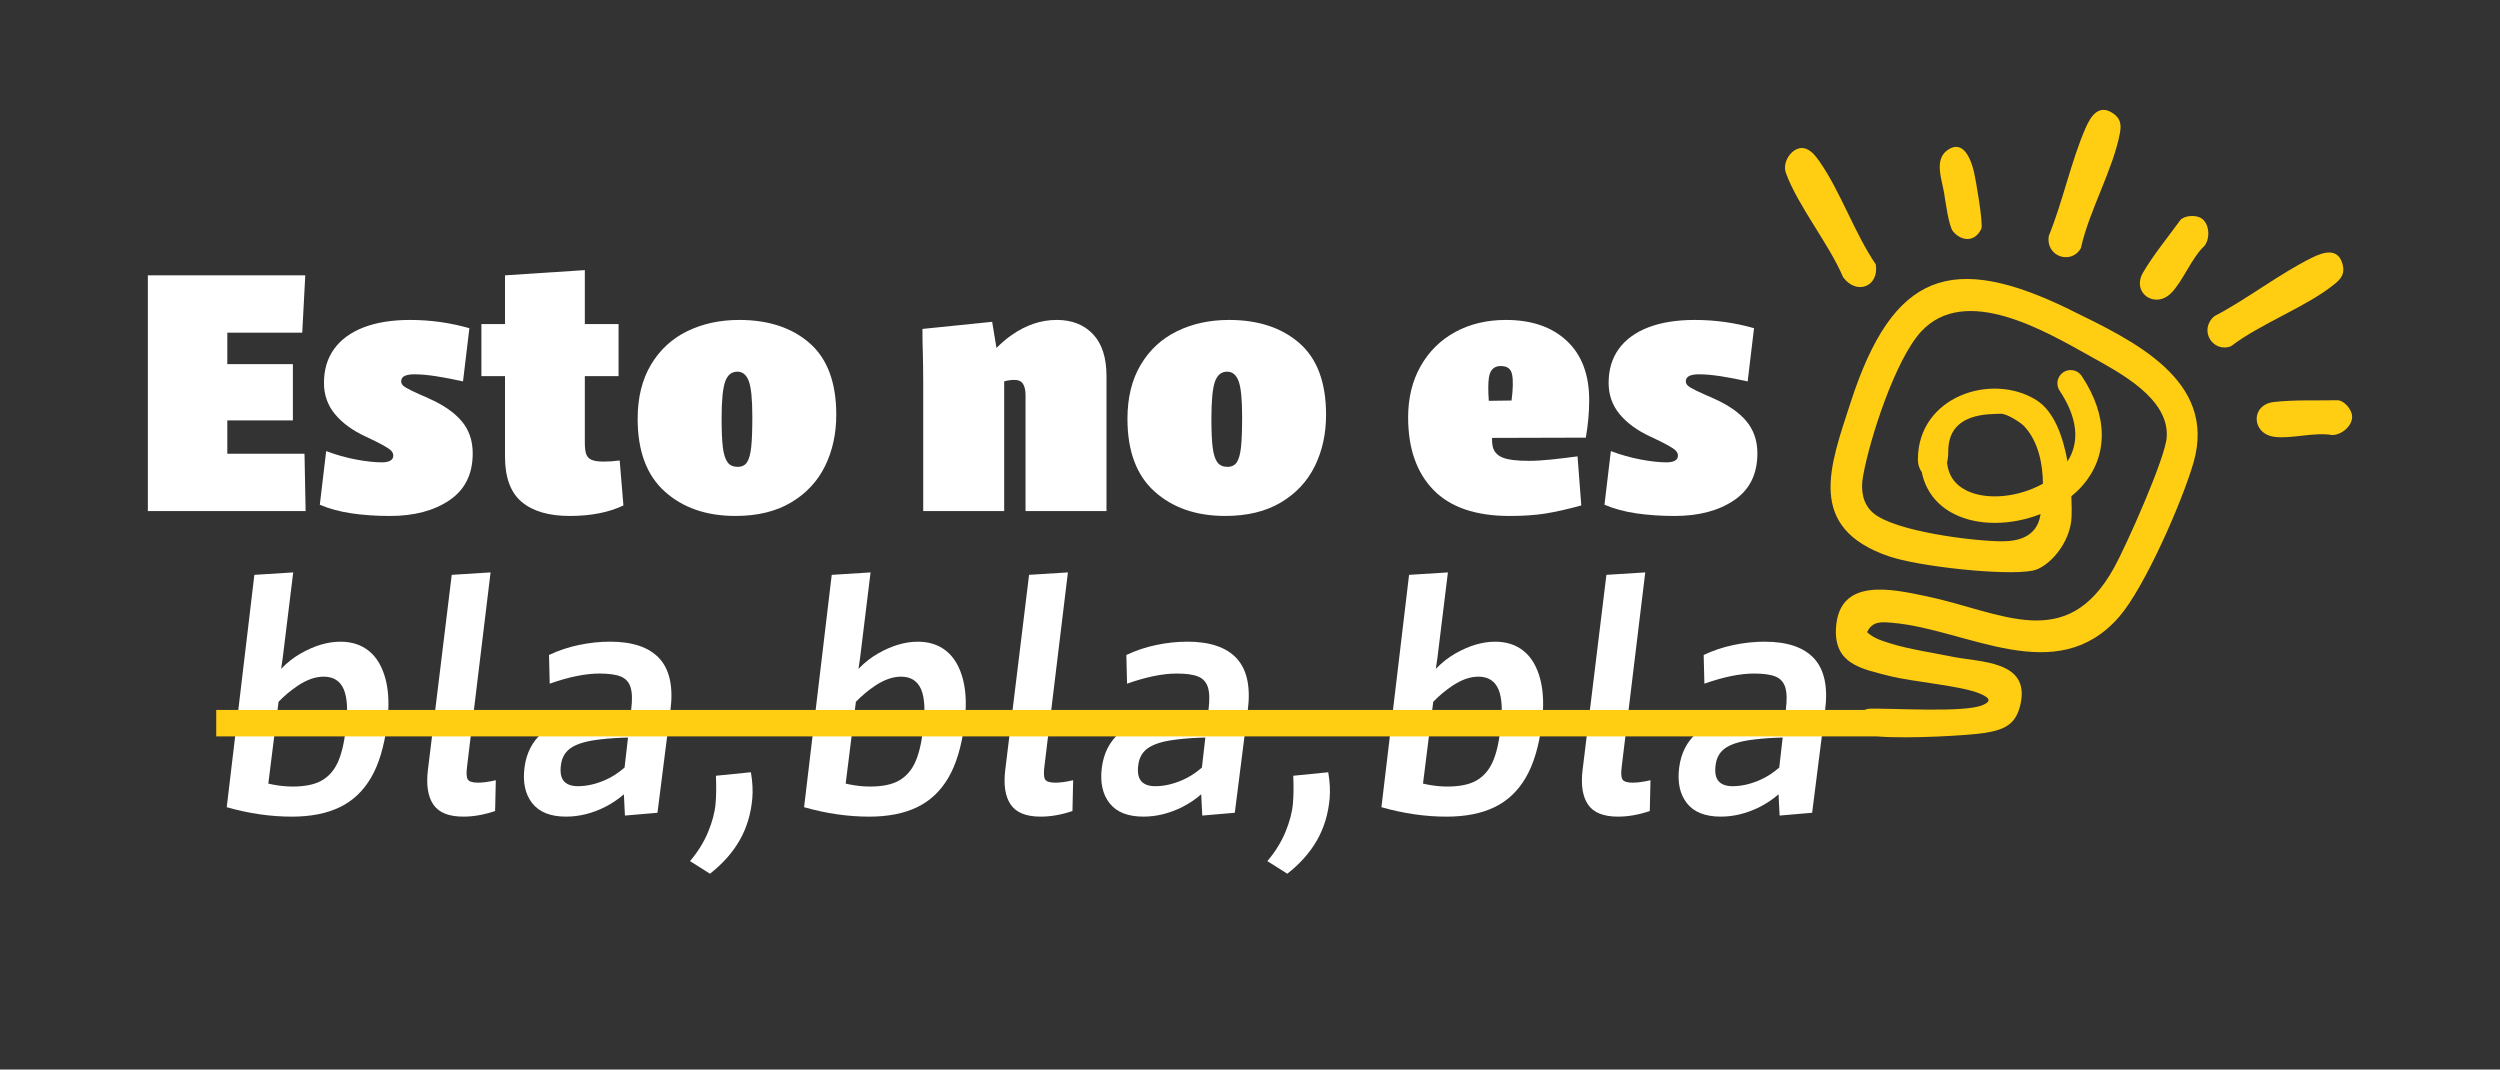 <?xml version="1.0" encoding="UTF-8"?>
<svg id="Capa_1" xmlns="http://www.w3.org/2000/svg" version="1.1" viewBox="0 0 1321.41 565.3">
  <rect x="0" y="0" width="1321.41" height="565.3" fill="#333333" stroke="none"/>
  <!-- Generator: Adobe Illustrator 29.4.0, SVG Export Plug-In . SVG Version: 2.1.0 Build 152)  -->
  <defs>
    <style>
      .st0 {
        fill: #fe5e20;
      }

      .st1 {
        fill: #ffce12;
      }

      .st2 {
        fill: #fff;
      }

      .st3 {
        fill: #ffce12;
      }
    </style>
  </defs>
  <rect class="st3" x="-1708.92" y="93.67" width="69.79" height="69.79"/>
  <rect class="st0" x="-1708.92" y="15.56" width="69.79" height="69.79"/>
  <g>
    <g>
      <path class="st2" d="M195.12,344.17c-4.07-3.33-9.13-4.99-15.17-4.99-6.66,0-13.59,2.03-20.81,6.1-3.84,2.17-7.35,4.93-10.54,8.25.59-3.82,1.12-7.74,1.57-11.76l4.81-39.21-20.53,1.29-14.61,122.81c11.71,3.33,23.18,4.99,34.4,4.99,9.99,0,18.43-1.66,25.34-4.99,6.9-3.33,12.42-8.54,16.55-15.63,4.13-7.09,6.94-16.43,8.42-28.02,1.23-9.37.98-17.35-.74-23.95-1.73-6.59-4.62-11.56-8.69-14.89ZM182.73,385.6c-.86,7.4-2.28,13.22-4.25,17.48-1.97,4.25-4.81,7.43-8.51,9.52-3.7,2.1-8.82,3.14-15.35,3.14-3.45,0-7.03-.37-10.73-1.11-.68-.14-1.38-.3-2.07-.45l5.41-43.25c3.18-3.27,6.6-6.12,10.26-8.55,4.75-3.14,9.28-4.72,13.6-4.72,5.18,0,8.72,2.25,10.63,6.75,1.91,4.5,2.25,11.56,1.02,21.18Z"/>
      <path class="st2" d="M247.28,412.04c-.74-1.11-.86-3.51-.37-7.21l12.39-102.28-20.53,1.29-12.58,103.02c-.99,8.02-.03,14.15,2.87,18.4,2.89,4.25,8.17,6.38,15.81,6.38,5.42,0,11.03-.99,16.83-2.96l.37-16.28c-3.7.86-6.84,1.29-9.43,1.29-2.84,0-4.62-.56-5.36-1.66Z"/>
      <path class="st2" d="M322.37,339.17c-5.43,0-10.91.59-16.46,1.76-5.55,1.17-10.79,2.93-15.72,5.27l.37,15.17c10.11-3.57,18.86-5.36,26.26-5.36,4.93,0,8.69.53,11.28,1.57,2.59,1.05,4.31,2.93,5.18,5.64.86,2.71.99,6.6.37,11.65l-.09.78c-2.49.07-5.05.17-7.68.33-6.04.37-11.47.92-16.28,1.66-9.74,1.73-17.33,4.9-22.75,9.52-5.43,4.62-8.63,10.82-9.62,18.59-.99,7.77.37,14.03,4.07,18.77,3.7,4.75,9.68,7.12,17.94,7.12,6.9,0,13.75-1.7,20.53-5.09,3.53-1.77,6.86-4.01,10-6.7l.55,11.23,17.2-1.48,6.84-54.01c1.6-12.33-.31-21.48-5.73-27.46-5.43-5.98-14.18-8.97-26.26-8.97ZM305.54,415.56c-3.45,0-5.95-.89-7.49-2.68-1.54-1.79-2.07-4.59-1.57-8.42.49-4.19,2.4-7.34,5.73-9.43,3.33-2.09,8.44-3.51,15.35-4.25,4.57-.53,9.38-.83,14.38-.94l-1.81,15.85c-3.17,2.76-6.46,4.92-9.88,6.44-5.12,2.28-10.02,3.42-14.7,3.42Z"/>
      <path class="st2" d="M378.41,410.01c.24,5.8.19,10.73-.19,14.8-.37,4.44-1.66,9.37-3.88,14.8-2.22,5.42-5.43,10.6-9.62,15.54l10.54,6.66c6.66-5.18,11.87-11.04,15.63-17.57,3.76-6.54,6.01-13.94,6.75-22.19.37-4.19.12-8.81-.74-13.87l-18.5,1.85Z"/>
      <path class="st2" d="M500.29,344.17c-4.07-3.33-9.13-4.99-15.17-4.99-6.66,0-13.59,2.03-20.81,6.1-3.84,2.17-7.35,4.93-10.54,8.25.59-3.82,1.12-7.74,1.57-11.76l4.81-39.21-20.53,1.29-14.61,122.81c11.71,3.33,23.18,4.99,34.4,4.99,9.99,0,18.43-1.66,25.34-4.99,6.9-3.33,12.42-8.54,16.55-15.63,4.13-7.09,6.94-16.43,8.42-28.02,1.23-9.37.98-17.35-.74-23.95-1.73-6.59-4.62-11.56-8.69-14.89ZM487.9,385.6c-.86,7.4-2.28,13.22-4.25,17.48-1.97,4.25-4.81,7.43-8.51,9.52-3.7,2.1-8.82,3.14-15.35,3.14-3.45,0-7.03-.37-10.73-1.11-.68-.14-1.38-.3-2.07-.45l5.41-43.25c3.18-3.27,6.6-6.12,10.26-8.55,4.75-3.14,9.28-4.72,13.6-4.72,5.18,0,8.72,2.25,10.63,6.75,1.91,4.5,2.25,11.56,1.02,21.18Z"/>
      <path class="st2" d="M552.44,412.04c-.74-1.11-.86-3.51-.37-7.21l12.39-102.28-20.53,1.29-12.58,103.02c-.99,8.02-.03,14.15,2.87,18.4,2.89,4.25,8.17,6.38,15.81,6.38,5.42,0,11.03-.99,16.83-2.96l.37-16.28c-3.7.86-6.84,1.29-9.43,1.29-2.84,0-4.62-.56-5.36-1.66Z"/>
      <path class="st2" d="M627.53,339.17c-5.43,0-10.91.59-16.46,1.76-5.55,1.17-10.79,2.93-15.72,5.27l.37,15.17c10.11-3.57,18.86-5.36,26.26-5.36,4.93,0,8.69.53,11.28,1.57,2.59,1.05,4.31,2.93,5.18,5.64.86,2.71.99,6.6.37,11.65l-.09.78c-2.49.07-5.05.17-7.68.33-6.04.37-11.47.92-16.28,1.66-9.74,1.73-17.33,4.9-22.75,9.52-5.43,4.62-8.63,10.82-9.62,18.59-.99,7.77.37,14.03,4.07,18.77,3.7,4.75,9.68,7.12,17.94,7.12,6.9,0,13.75-1.7,20.53-5.09,3.53-1.77,6.86-4.01,10-6.7l.55,11.23,17.2-1.48,6.84-54.01c1.6-12.33-.31-21.48-5.73-27.46-5.43-5.98-14.18-8.97-26.26-8.97ZM610.7,415.56c-3.45,0-5.95-.89-7.49-2.68-1.54-1.79-2.07-4.59-1.57-8.42.49-4.19,2.4-7.34,5.73-9.43,3.33-2.09,8.44-3.51,15.35-4.25,4.57-.53,9.38-.83,14.38-.94l-1.81,15.85c-3.17,2.76-6.46,4.92-9.88,6.44-5.12,2.28-10.02,3.42-14.7,3.42Z"/>
      <path class="st2" d="M683.57,410.01c.24,5.8.19,10.73-.19,14.8-.37,4.44-1.66,9.37-3.88,14.8-2.22,5.42-5.43,10.6-9.62,15.54l10.54,6.66c6.66-5.18,11.87-11.04,15.63-17.57,3.76-6.54,6.01-13.94,6.75-22.19.37-4.19.12-8.81-.74-13.87l-18.5,1.85Z"/>
      <path class="st2" d="M805.45,344.17c-4.07-3.33-9.13-4.99-15.17-4.99-6.66,0-13.59,2.03-20.81,6.1-3.84,2.17-7.35,4.93-10.54,8.25.59-3.82,1.12-7.74,1.57-11.76l4.81-39.21-20.53,1.29-14.61,122.81c11.71,3.33,23.18,4.99,34.4,4.99,9.99,0,18.43-1.66,25.34-4.99,6.9-3.33,12.42-8.54,16.55-15.63,4.13-7.09,6.94-16.43,8.42-28.02,1.23-9.37.98-17.35-.74-23.95-1.73-6.59-4.62-11.56-8.69-14.89ZM793.06,385.6c-.86,7.4-2.28,13.22-4.25,17.48-1.97,4.25-4.81,7.43-8.51,9.52-3.7,2.1-8.82,3.14-15.35,3.14-3.45,0-7.03-.37-10.73-1.11-.68-.14-1.38-.3-2.07-.45l5.41-43.25c3.18-3.27,6.6-6.12,10.26-8.55,4.75-3.14,9.28-4.72,13.6-4.72,5.18,0,8.72,2.25,10.63,6.75,1.91,4.5,2.25,11.56,1.02,21.18Z"/>
      <path class="st2" d="M857.6,412.04c-.74-1.11-.86-3.51-.37-7.21l12.39-102.28-20.53,1.29-12.58,103.02c-.99,8.02-.03,14.15,2.87,18.4,2.89,4.25,8.17,6.38,15.81,6.38,5.42,0,11.03-.99,16.83-2.96l.37-16.28c-3.7.86-6.84,1.29-9.43,1.29-2.84,0-4.62-.56-5.36-1.66Z"/>
      <path class="st2" d="M958.95,348.14c-5.43-5.98-14.18-8.97-26.26-8.97-5.43,0-10.91.59-16.46,1.76-5.55,1.17-10.79,2.93-15.72,5.27l.37,15.17c10.11-3.57,18.86-5.36,26.26-5.36,4.93,0,8.69.53,11.28,1.57,2.59,1.05,4.31,2.93,5.18,5.64.86,2.71.99,6.6.37,11.65l-.09.78c-2.49.07-5.05.17-7.68.33-6.04.37-11.47.92-16.28,1.66-9.74,1.73-17.33,4.9-22.75,9.52-5.43,4.62-8.63,10.82-9.62,18.59-.99,7.77.37,14.03,4.07,18.77,3.7,4.75,9.68,7.12,17.94,7.12,6.9,0,13.75-1.7,20.53-5.09,3.53-1.77,6.86-4.01,10-6.7l.55,11.23,17.2-1.48,6.84-54.01c1.6-12.33-.31-21.48-5.73-27.46ZM915.86,415.56c-3.45,0-5.95-.89-7.49-2.68-1.54-1.79-2.07-4.59-1.57-8.42.49-4.19,2.4-7.34,5.73-9.43,3.33-2.09,8.44-3.51,15.35-4.25,4.57-.53,9.38-.83,14.38-.94l-1.81,15.85c-3.17,2.76-6.46,4.92-9.88,6.44-5.12,2.28-10.02,3.42-14.7,3.42Z"/>
    </g>
    <g>
      <polygon class="st2" points="120.15 239.82 120.15 222.19 154.81 222.19 154.81 192.48 120.15 192.48 120.15 175.84 159.76 175.84 161.35 145.54 78.15 145.54 78.15 270.13 161.54 270.13 160.95 239.82 120.15 239.82"/>
      <path class="st2" d="M226.51,210.51c-3.7-1.59-6.7-2.94-9.01-4.06-2.31-1.12-3.8-2.01-4.46-2.67-.66-.66-.99-1.39-.99-2.18,0-1.32.59-2.28,1.78-2.87,1.19-.59,2.9-.89,5.15-.89,3.43,0,7.43.37,11.98,1.09,4.56.73,9.14,1.62,13.77,2.67l3.37-28.13c-10.17-2.9-20.6-4.36-31.3-4.36-9.64,0-17.86,1.32-24.66,3.96-6.8,2.64-11.98,6.44-15.55,11.39-3.57,4.95-5.35,10.93-5.35,17.93,0,6.34,1.95,11.85,5.84,16.54,3.89,4.69,9.28,8.62,16.14,11.79,3.7,1.72,6.7,3.2,9.01,4.46,2.31,1.26,3.83,2.28,4.56,3.07.72.79,1.09,1.65,1.09,2.57,0,1.19-.53,2.08-1.59,2.67-1.06.59-2.51.89-4.36.89-3.83,0-8.39-.49-13.67-1.48-5.28-.99-10.57-2.48-15.85-4.46l-3.37,28.33c4.88,2.11,10.46,3.63,16.74,4.56,6.27.92,13.04,1.39,20.3,1.39,12.81,0,23.31-2.77,31.5-8.32,8.19-5.55,12.28-13.8,12.28-24.76,0-6.73-1.95-12.41-5.84-17.03-3.9-4.62-9.74-8.65-17.53-12.08Z"/>
      <path class="st2" d="M319.02,243.98c-2.91,0-5.05-.33-6.44-.99-1.39-.66-2.31-1.68-2.77-3.07-.46-1.39-.69-3.4-.69-6.04v-35.06h17.83v-27.53h-17.83v-28.52l-42.19,2.77v25.75h-12.48v27.53h12.48v42.59c0,10.96,2.94,18.92,8.81,23.87,5.88,4.95,14.36,7.43,25.45,7.43s20.53-1.85,28.33-5.55l-1.98-23.77c-2.91.4-5.74.59-8.52.59Z"/>
      <path class="st2" d="M427.96,181.39c-9.38-8.19-21.79-12.28-37.24-12.28-10.17,0-19.31,1.98-27.44,5.94-8.12,3.96-14.53,9.87-19.21,17.73-4.69,7.86-7.03,17.4-7.03,28.62,0,17.03,4.79,29.85,14.36,38.43,9.57,8.59,22.02,12.88,37.34,12.88,11.62,0,21.42-2.38,29.41-7.13,7.99-4.75,13.96-11.16,17.93-19.21,3.96-8.05,5.94-17.1,5.94-27.14,0-17.03-4.69-29.64-14.06-37.83ZM397.06,236.36c-.4,3.63-1.12,6.27-2.18,7.92-1.06,1.65-2.71,2.48-4.95,2.48-2.38,0-4.16-.79-5.35-2.38-1.19-1.58-2.01-4.16-2.48-7.72-.47-3.57-.69-8.72-.69-15.45,0-9.51.63-16.01,1.88-19.51,1.25-3.5,3.4-5.25,6.44-5.25,2.77,0,4.78,1.65,6.04,4.95,1.25,3.3,1.88,9.58,1.88,18.82,0,7.13-.2,12.51-.59,16.14Z"/>
      <path class="st2" d="M558.49,169.11c-8.19,0-16.08,2.64-23.67,7.92-2.85,1.98-5.56,4.28-8.12,6.9l-2.28-13.83-36.84,3.76c0,5.68.07,9.84.2,12.48.13,5.28.2,10.63.2,16.04v67.75h42.79v-68.58c1.81-.48,3.6-.75,5.35-.75,2.24,0,3.79.73,4.65,2.18.86,1.45,1.29,3.37,1.29,5.74v61.41h42.79v-71.31c0-9.77-2.38-17.16-7.13-22.19-4.75-5.02-11.16-7.53-19.21-7.53Z"/>
      <path class="st2" d="M686.85,181.39c-9.38-8.19-21.79-12.28-37.24-12.28-10.17,0-19.31,1.98-27.44,5.94-8.12,3.96-14.53,9.87-19.21,17.73-4.69,7.86-7.03,17.4-7.03,28.62,0,17.03,4.79,29.85,14.36,38.43,9.57,8.59,22.02,12.88,37.34,12.88,11.62,0,21.42-2.38,29.41-7.13,7.99-4.75,13.96-11.16,17.93-19.21,3.96-8.05,5.94-17.1,5.94-27.14,0-17.03-4.69-29.64-14.06-37.83ZM655.95,236.36c-.4,3.63-1.12,6.27-2.18,7.92-1.06,1.65-2.71,2.48-4.95,2.48-2.38,0-4.16-.79-5.35-2.38-1.19-1.58-2.01-4.16-2.48-7.72-.47-3.57-.69-8.72-.69-15.45,0-9.51.63-16.01,1.88-19.51,1.25-3.5,3.4-5.25,6.44-5.25,2.77,0,4.78,1.65,6.04,4.95,1.25,3.3,1.88,9.58,1.88,18.82,0,7.13-.2,12.51-.59,16.14Z"/>
      <path class="st2" d="M828.18,180.2c-7.86-7.39-18.59-11.09-32.19-11.09-10.04,0-18.95,2.11-26.74,6.34-7.79,4.23-13.9,10.24-18.32,18.03-4.43,7.79-6.64,16.84-6.64,27.14,0,16.38,4.46,29.15,13.37,38.33,8.91,9.18,22.35,13.77,40.31,13.77,7.26,0,13.57-.43,18.92-1.29,5.35-.86,11.65-2.28,18.92-4.26l-1.98-25.95c-4.89.66-9.54,1.22-13.96,1.68-4.43.46-8.35.69-11.78.69-6.47,0-11.13-.59-13.96-1.78-2.84-1.19-4.56-3.14-5.15-5.84-.27-1.23-.39-2.75-.37-4.51l49.6-.14c1.19-6.86,1.78-13.47,1.78-19.81,0-13.47-3.93-23.9-11.79-31.3ZM798.96,211.7l-12.04.16c-.37-5.23-.36-9.3.05-12.15.59-4.16,2.67-6.24,6.24-6.24s5.45,1.52,6.04,4.55c.59,3.04.5,7.6-.3,13.67Z"/>
      <path class="st2" d="M923.06,222.59c-3.9-4.62-9.74-8.65-17.53-12.08-3.7-1.59-6.7-2.94-9.01-4.06-2.31-1.12-3.8-2.01-4.46-2.67-.66-.66-.99-1.39-.99-2.18,0-1.32.59-2.28,1.78-2.87,1.19-.59,2.9-.89,5.15-.89,3.43,0,7.43.37,11.98,1.09,4.56.73,9.14,1.62,13.77,2.67l3.37-28.13c-10.17-2.9-20.6-4.36-31.3-4.36-9.64,0-17.86,1.32-24.66,3.96-6.8,2.64-11.98,6.44-15.55,11.39s-5.35,10.93-5.35,17.93c0,6.34,1.95,11.85,5.84,16.54,3.89,4.69,9.28,8.62,16.14,11.79,3.7,1.72,6.7,3.2,9.01,4.46,2.31,1.26,3.83,2.28,4.56,3.07.72.79,1.09,1.65,1.09,2.57,0,1.19-.53,2.08-1.58,2.67-1.06.59-2.51.89-4.36.89-3.83,0-8.39-.49-13.67-1.48-5.28-.99-10.57-2.48-15.85-4.46l-3.37,28.33c4.88,2.11,10.46,3.63,16.74,4.56,6.27.92,13.04,1.39,20.3,1.39,12.81,0,23.31-2.77,31.5-8.32,8.19-5.55,12.28-13.8,12.28-24.76,0-6.73-1.95-12.41-5.84-17.03Z"/>
    </g>
    <g>
      <path class="st1" d="M974.21,146.52c7.06,9.68,19.18,4.98,17.25-6.81-11.14-16.26-18.68-38.59-29.76-54.38-1.88-2.68-3.97-5.53-7.21-6.73-6.04-2.25-12.93,6.27-10.51,12.89,6.36,17.38,22.74,37.42,30.23,55.04Z"/>
      <path class="st1" d="M1099.9,131.1c4.24-19.49,17.12-41.76,20.61-60.78.76-4.12.51-7.4-3.27-10.15-7.75-5.65-12.14,1.19-14.92,7.59-7.7,17.73-12.01,38.82-19.39,56.9-1.81,11.06,11.99,15.46,16.97,6.45Z"/>
      <path class="st1" d="M1163.17,115.14c-2.72-1.53-8.59-1.36-10.82,1.3-6.31,8.75-14.17,18.31-19.58,27.56-6.29,10.75,6.19,19.47,14.75,10.97,6.3-6.25,10.72-18.51,17.71-25.05,3.16-4.07,2.64-12.14-2.05-14.78Z"/>
      <path class="st1" d="M1032.28,122.26c4.67,5.64,11.79,5.63,14.98-1.36,1.13-2.48-2.91-26-3.93-30.22-1.57-6.47-5.62-17.33-14.04-11.28-7.03,5.05-2.92,15.27-1.7,22.64.74,4.5,2.42,17.46,4.69,20.21Z"/>
      <path class="st1" d="M1243.2,219.41c-.42-3.1-4.09-7.68-7.55-7.86-10.79.23-23.15-.3-33.79.94-12.37,1.45-11.83,16.66.11,18.38,8.79,1.27,21.23-2.58,30.67-.93,5.15.08,11.29-5.2,10.57-10.53Z"/>
      <path class="st1" d="M1238.3,140.06c-2.26-9.32-10.03-6.94-16.29-3.84-17.33,8.56-34.25,21.87-51.56,30.9-8.52,7.27-.84,19.55,8.79,15.88,15.83-12.13,40.05-20.81,55-33.07,3.24-2.65,5.17-5.32,4.07-9.86Z"/>
      <path class="st1" d="M1094.32,163.78c-62.63-30.63-93.7-20.23-116.14,48.9-11.01,33.93-23.78,66.25,20.26,81.39,15.22,5.23,60.43,10.35,75.74,7.6,8.59-1.54,20.3-14.63,20.78-28.54.09-2.47.1-6.27-.12-10.82,2.02-1.65,3.91-3.42,5.6-5.33,14.03-15.82,13.98-37.06-.13-58.26-2.15-3.23-6.5-4.1-9.72-1.95-3.22,2.14-4.1,6.5-1.95,9.72,9.43,14.17,10.82,26.99,4.17,37.39-2.36-13.09-7.09-26.49-16.35-32.33-23.67-14.92-62.68-1.97-62.73,31.22,0,3.11.93,5.25,2.04,6.71,1.96,9.75,7.78,17.48,17.1,22.19,6.33,3.2,13.8,4.7,21.57,4.7,8.04,0,16.39-1.63,24.12-4.65-.06.35-.12.68-.17.99-1.97,10.79-11.23,13.45-20.3,13.4-15.55-.09-56.78-5.25-68.07-15.03-5.57-4.83-6.55-12.13-5.35-19.03,3.51-20.13,17.22-62.14,30.75-76.78,23.41-25.33,65.64-.25,89.7,13.17,15.5,8.64,41.36,22.1,40.14,42.5-.67,11.16-21.47,57.58-27.8,69.06-25.27,45.85-59.65,23.42-99.2,15.16-18.17-3.8-46.56-10.37-47.85,17.24-.87,18.69,13.71,21.14,28.14,24.85,12.47,3.21,38.42,5.17,48.19,9.46,4.34,1.91,6.57,3.76,1.06,6.04-9.85,4.07-47.54,1.5-60.15,1.84-.79.19-1.54.41-2.25.64H114.29v14.02h877.9c16.59,1.36,48.9-.54,57.14-1.9,10.68-1.75,16.33-4.72,18.65-15.23,5.1-23.14-21.36-21.96-36.47-25.09-9.81-2.03-22.47-3.88-31.7-6.76-4.6-1.43-9.39-2.75-12.95-6.15,2.96-6.05,7.86-5.41,13.59-4.91,39.42,3.42,86.34,35.01,119.62-3.15,13.5-15.48,33.54-61.3,39.39-81.73,12.49-43.58-32.21-64.41-65.14-80.51ZM1039.19,259.15c-6.01-3.04-9.37-7.92-10.05-14.58.45-1.86.64-3.93.64-6.06,0-20.65,21.63-19.52,27.66-19.82,3.25-.16,10.68,4.63,12.59,6.72,7.54,8.2,9.67,20.03,9.8,30.23-12.63,7.12-29.63,9.08-40.64,3.52Z"/>
    </g>
  </g>
</svg>